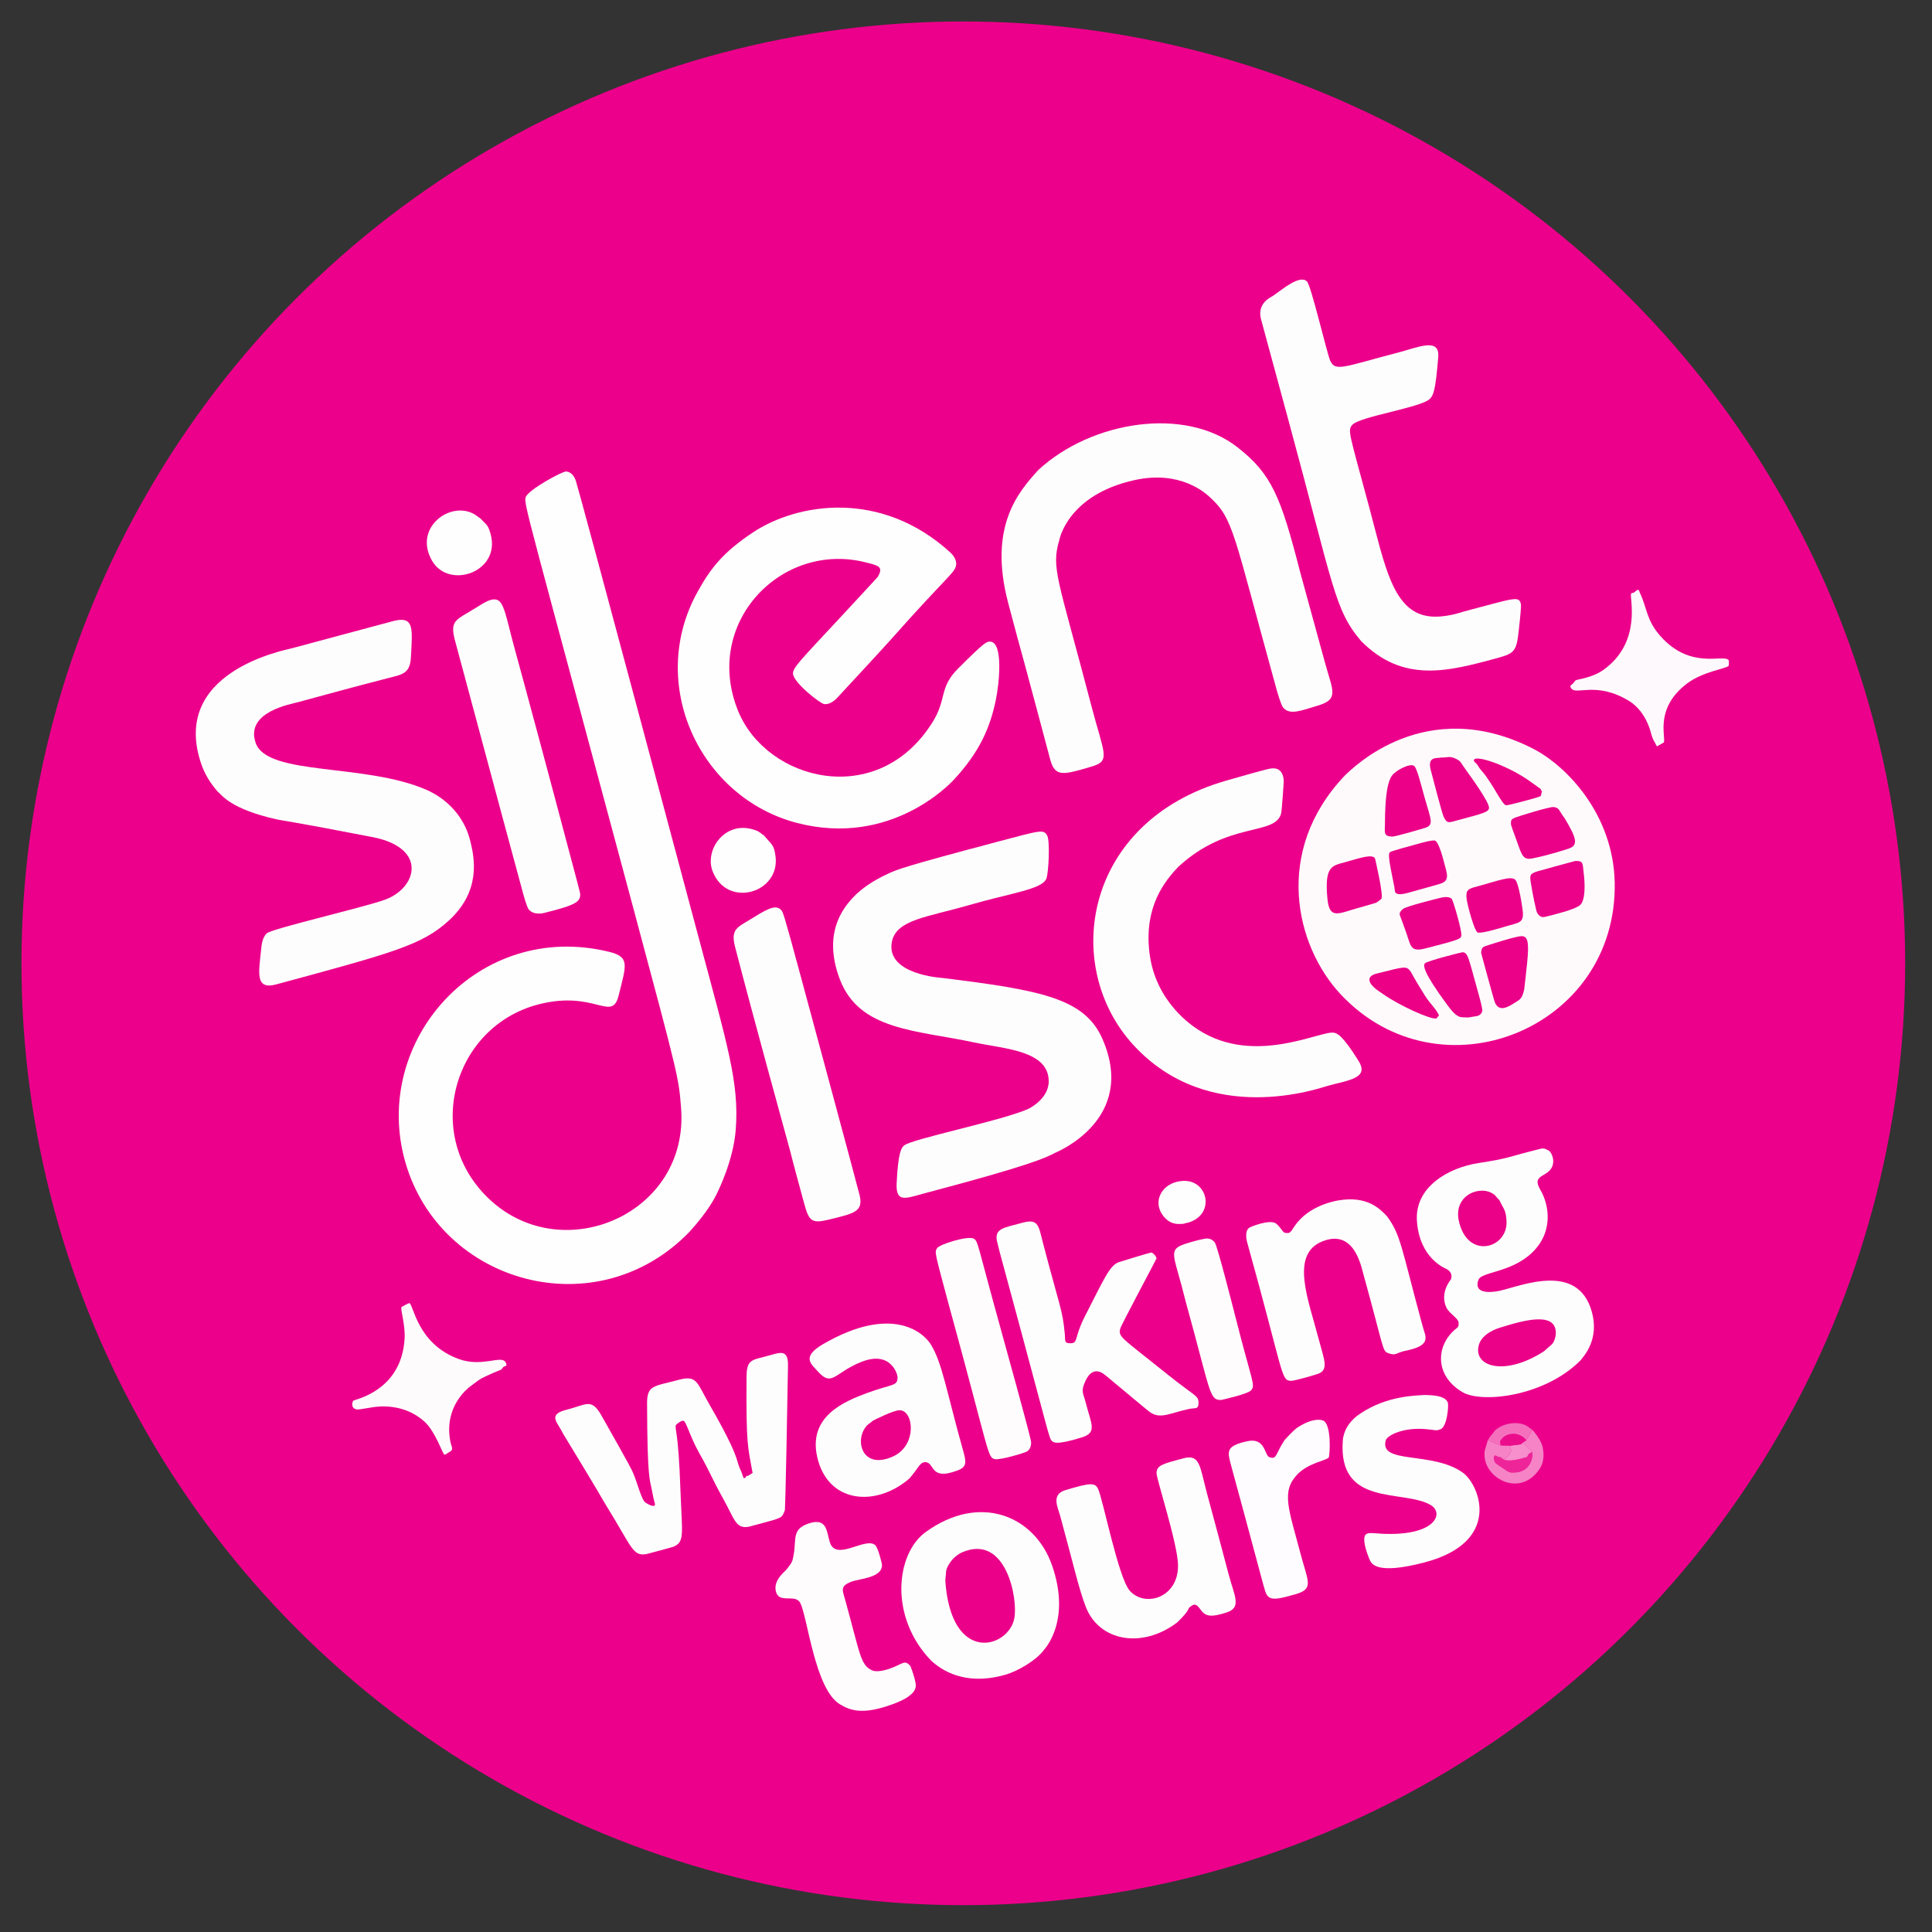<?xml version="1.0" encoding="UTF-8" standalone="no"?><!DOCTYPE svg PUBLIC "-//W3C//DTD SVG 1.1//EN" "http://www.w3.org/Graphics/SVG/1.1/DTD/svg11.dtd"><svg width="100%" height="100%" viewBox="0 0 180 180" version="1.1" xmlns="http://www.w3.org/2000/svg" xmlns:xlink="http://www.w3.org/1999/xlink" xml:space="preserve" xmlns:serif="http://www.serif.com/" style="fill-rule:evenodd;clip-rule:evenodd;stroke-linejoin:round;stroke-miterlimit:2;"><rect x="0" y="0" width="180" height="180" fill="#333333" stroke="none"/><g id="Background"><circle cx="89.75" cy="89.75" r="87.75" style="fill:#ec008b;"/><path d="M125.276,72.275c0.768,-0.744 7.569,-7.583 17.491,-2.555c3.263,1.653 7.559,6.233 7.672,12.526c0.246,13.671 -16.321,20.262 -25.549,10.374c-4.185,-4.485 -6.298,-13.298 0.386,-20.345Z" style="fill:#fefafc;"/><path d="M64.252,114.752c-8.66,8.963 -23.255,4.862 -26.497,-6.504c-3.204,-11.231 6.789,-22.564 19.012,-19.565c1.951,0.479 1.563,1.252 0.879,4.038c-0.636,2.591 -2.176,-0.497 -7.444,0.847c-7.996,2.039 -10.959,12.321 -4.512,18.247c6.847,6.295 18.526,1.229 17.765,-8.578c-0.221,-2.839 -0.218,-2.851 -4.397,-18.435c-9.978,-37.205 -10.268,-37.841 -10.085,-38.47c0.196,-0.674 3.411,-2.432 3.776,-2.404c0.631,0.047 0.868,0.764 0.899,0.858c0.384,1.165 10.521,39.107 11.429,42.51c2.697,10.095 3.805,13.566 3.473,17.934c-0.215,2.829 -1.564,5.576 -1.785,6.027c-0.152,0.309 -0.782,1.592 -2.513,3.494Z" style="fill:#fefefe;"/><path d="M88.759,72.759c-0.177,0.158 -5.716,6.189 -14.488,3.916c-9.086,-2.355 -14.05,-12.982 -9.268,-21.558c1.16,-2.081 2.27,-3.604 5.153,-5.518c4.095,-2.719 11.904,-4.042 18.379,1.871c0.079,0.073 0.666,0.608 0.532,1.236c-0.151,0.709 -0.863,1.013 -6.034,6.843c-0.851,0.959 -4.626,5.026 -5.03,5.461c-0.074,0.08 -0.624,0.672 -1.224,0.585c-0.383,-0.055 -2.887,-2.018 -2.897,-2.847c-0.006,-0.555 0.66,-1.193 4.275,-5.083c0.29,-0.312 3.583,-3.856 3.611,-3.902c0.591,-0.981 0.045,-1.068 -1.06,-1.355c-7.886,-2.044 -15.276,5.629 -11.938,13.834c2.639,6.487 12.97,9.221 18.093,1.074c1.386,-2.204 0.581,-3.214 2.41,-5.042c2.518,-2.515 2.664,-2.509 2.975,-2.497c1.233,0.049 0.866,3.841 0.522,5.477c-0.501,2.377 -1.404,4.744 -4.011,7.505Z" style="fill:#fefefe;"/><path d="M20.267,73.734c-0.207,-0.245 -1.025,-1.145 -1.494,-2.492c-3.004,-8.619 7.654,-10.648 8.512,-10.868c0.478,-0.123 9.203,-2.482 9.484,-2.545c1.83,-0.408 1.659,0.738 1.513,3.423c-0.082,1.51 -0.807,1.589 -2.055,1.907c-2.966,0.757 -7.758,2.068 -8.431,2.252c-0.724,0.198 -4.983,0.923 -3.973,3.811c1.089,3.114 10.283,1.851 15.985,4.399c0.445,0.199 3.131,1.4 3.976,4.619c0.472,1.801 1.008,4.819 -1.995,7.551c-2.474,2.25 -5.14,2.97 -16.047,5.922c-2.054,0.556 -1.612,-1.18 -1.392,-3.454c0.011,-0.114 0.097,-1.005 0.536,-1.324c0.623,-0.453 8.66,-2.308 10.904,-3.084c3.055,-1.057 4.139,-4.848 -1.087,-5.861c-8.24,-1.597 -8.257,-1.499 -8.969,-1.66c-4.236,-0.959 -5.034,-2.219 -5.466,-2.596Z" style="fill:#fefdfe;"/><path d="M79.791,83.294c0.473,-0.411 1.268,-1.127 3.012,-1.924c0.758,-0.346 1.374,-0.628 10.003,-2.913c4.189,-1.109 4.416,-1.223 4.763,-0.599c0.263,0.473 0.136,3.436 -0.08,3.999c-0.388,1.009 -3.336,1.345 -7.217,2.473c-3.815,1.108 -6.751,1.34 -7.171,3.387c-0.635,3.091 4.657,3.392 4.668,3.393c9.179,1.134 13.273,1.887 14.933,5.663c3.31,7.53 -4.3,10.581 -4.38,10.623c-0.9,0.467 -2.187,1.135 -12.099,3.759c-1.826,0.484 -2.77,0.973 -2.684,-0.914c0.139,-3.018 0.476,-3.323 0.689,-3.515c0.674,-0.609 9.016,-2.284 11.557,-3.403c0.02,-0.009 1.917,-0.901 1.921,-2.571c0.006,-2.886 -4.107,-3.022 -6.93,-3.627c-5.42,-1.162 -10.698,-1.101 -12.526,-5.873c-1.811,-4.726 0.757,-7.16 1.541,-7.956Z" style="fill:#fefdfe;"/><path d="M96.763,43.764c4.971,-4.567 13.659,-5.919 18.541,-2.085c3.165,2.486 4.016,4.551 5.824,11.605c0.173,0.676 0.193,0.662 2.306,8.415c0.723,2.654 1.37,3.448 -0.685,4.05c-1.465,0.429 -2.585,0.931 -3.205,0.165c-0.219,-0.271 -0.58,-1.574 -0.619,-1.714c-4.044,-14.61 -3.972,-15.842 -6.224,-17.897c-0.422,-0.385 -2.74,-2.499 -6.958,-1.582c-6.203,1.35 -7.014,5.467 -7.029,5.518c-0.807,2.713 -0.184,3.472 2.969,15.528c1.154,4.41 1.812,5.11 0.108,5.624c-2.809,0.846 -3.509,1.014 -3.955,-0.665c-0.179,-0.675 -1.682,-6.332 -2.254,-8.43c-0.832,-3.054 -0.838,-3.042 -1.646,-6.097c-1.898,-7.174 0.978,-10.4 2.825,-12.436Z" style="fill:#fefdfe;"/><path d="M126.796,59.708c-2.479,-2.925 -2.545,-5.063 -6.716,-20.41c-0.209,-0.768 -2.557,-9.409 -2.606,-9.605c-0.369,-1.488 1.002,-2.041 1.142,-2.138c0.883,-0.611 2.494,-2.001 3.156,-1.326c0.395,0.402 1.882,6.82 2.178,7.416c0.497,1.001 1.267,0.515 6.326,-0.802c1.828,-0.476 3.873,-1.426 3.723,0.411c-0.26,3.183 -0.448,3.588 -0.81,3.931c-0.822,0.779 -6.406,1.616 -7.158,2.362c-0.524,0.519 -0.353,0.677 1.546,7.749c1.446,5.383 2.191,9.767 5.652,10.132c1.447,0.152 3.016,-0.416 3.086,-0.435c4.814,-1.277 5.196,-1.499 5.381,-0.726c0.048,0.199 -0.076,1.35 -0.089,1.467c-0.289,2.685 -0.218,3.049 -1.86,3.505c-4.915,1.364 -9.033,2.427 -12.952,-1.531Z" style="fill:#fefdfe;"/><path d="M109.768,80.768c-1.221,1.303 -3.2,3.669 -2.675,8.004c0.554,4.577 3.974,6.794 4.543,7.164c5.222,3.386 11.37,0.074 12.621,0.279c0.278,0.045 0.765,0.125 2.324,2.641c0.996,1.608 -0.911,1.768 -2.855,2.301c-0.776,0.213 -11.044,3.906 -18.114,-3.779c-6.77,-7.358 -4.652,-20.847 8.632,-24.65c4.106,-1.176 4.153,-1.171 4.525,-1.134c0.8,0.079 0.83,1.043 0.834,1.158c0.005,0.17 -0.179,2.771 -0.243,3.027c-0.536,2.133 -4.951,0.682 -9.59,4.991Z" style="fill:#fefdfe;"/><path d="M147.248,126.748c-3.394,3.402 -9.22,3.994 -10.979,2.963c-2.586,-1.517 -2.493,-4.229 -0.793,-5.769c0.324,-0.294 0.437,-0.26 0.419,-0.702c-0.017,-0.434 -0.899,-0.858 -1.168,-1.479c-0.587,-1.352 0.439,-2.54 0.442,-2.546c0.252,-0.642 -0.329,-0.947 -0.405,-0.987c-0.145,-0.076 -2.508,-0.983 -2.752,-4.466c-0.223,-3.184 2.956,-4.983 5.755,-5.407c2.771,-0.42 2.73,-0.566 5.448,-1.248c0.555,-0.139 0.58,-0.18 1.077,0.09c0.288,0.157 0.818,1.3 -0.08,2.003c-0.626,0.489 -1.366,0.511 -0.694,1.663c0.781,1.34 1.283,3.877 -0.795,5.858c-1.961,1.869 -4.712,1.753 -4.983,2.524c-0.557,1.582 1.834,1.047 2.01,1.007c2.022,-0.453 7.264,-2.71 8.561,1.98c0.708,2.56 -0.732,4.099 -1.063,4.515Z" style="fill:#fefdfe;"/><path d="M70.118,137.234c-0.424,-2.419 -0.617,-2.411 -0.563,-8.985c0.014,-1.704 0.563,-1.516 2.197,-1.988c1.03,-0.297 1.69,-0.499 1.664,0.989c-0.232,13.457 -0.291,13.456 -0.296,13.468c-0.244,0.629 -0.294,0.63 -0.926,0.862c-0.026,0.01 -2.291,0.641 -2.446,0.667c-1.197,0.206 -1.304,-0.689 -2.349,-2.576c-1.196,-2.157 -1.081,-2.207 -2.284,-4.351c-0.825,-1.471 -1.169,-2.862 -1.437,-2.95c-0.17,-0.056 -0.699,0.332 -0.716,0.422c-0.09,0.469 0.236,0.452 0.43,5.952c0.149,4.232 0.44,4.925 -0.69,5.375c-0.059,0.024 -2.313,0.639 -2.447,0.664c-1.329,0.243 -1.323,-0.571 -3.845,-4.63c-0.322,-0.519 -0.266,-0.538 -3.927,-6.544c-0.075,-0.122 -0.134,-0.254 -0.204,-0.378c-0.475,-0.843 -1.137,-1.476 0.496,-1.887c1.854,-0.466 2.318,-1.129 3.256,0.53c2.768,4.896 2.821,5.026 3.009,5.491c0.384,0.946 0.74,2.396 1.103,2.631c0.06,0.039 0.79,0.512 0.876,0.203c0.032,-0.114 -0.057,-0.106 -0.302,-1.448c-0.167,-0.917 -0.411,-0.902 -0.431,-8.001c-0.005,-1.712 0.603,-1.567 2.91,-2.186c1.767,-0.474 1.705,0.221 2.892,2.275c1.957,3.386 2.37,4.57 2.517,4.992c0.099,0.283 0.163,0.578 0.273,0.857c0.132,0.334 0.158,0.317 0.272,0.66c0.114,0.343 0.116,0.344 0.146,0.352c0.236,0.069 0.152,-0.265 0.388,-0.197c0.145,-0.09 0.289,-0.179 0.434,-0.269Z" style="fill:#fefdfe;"/><path d="M86.767,154.732c-3.967,-4.1 -3.296,-9.985 -0.526,-11.993c5.059,-3.666 10.16,-1.519 11.773,3.097c1.825,5.222 -0.725,7.842 -0.772,7.907c-0.65,0.896 -2.334,1.928 -3.562,2.283c-4.297,1.242 -6.507,-0.956 -6.913,-1.294Z" style="fill:#fefdfe;"/><path d="M103.744,128.757c-0.272,-0.229 -0.268,-0.219 -0.539,-0.453c-0.156,-0.134 -0.159,-0.114 -0.318,-0.246c-0.116,-0.095 -1.086,-0.897 -1.768,0.62c-0.446,0.993 -0.213,1.028 0.059,2.091c0.483,1.888 1.066,2.698 -0.372,3.145c-2.453,0.762 -2.698,0.502 -2.891,0.226c-0.119,-0.17 -0.428,-1.328 -0.459,-1.445c-4.177,-15.638 -4.231,-15.613 -4.552,-16.982c-0.297,-1.27 0.571,-1.308 2.39,-1.802c1.482,-0.402 1.477,0.365 1.869,1.863c1.629,6.217 1.815,6.177 2.041,8.489c0.061,0.624 -0.091,0.898 0.542,0.885c0.73,-0.015 0.301,-0.496 1.321,-2.491c1.815,-3.547 2.303,-4.705 3.122,-5.049c0.085,-0.036 2.995,-0.922 3.07,-0.915c0.184,0.018 0.508,0.422 0.489,0.556c-0.012,0.083 -3.276,6.152 -3.376,6.532c-0.21,0.797 0.104,0.813 4.483,4.334c2.506,2.015 2.818,1.882 2.808,2.609c-0.009,0.623 -0.298,0.417 -0.906,0.549c-1.645,0.356 -2.562,0.915 -3.456,0.395c-0.318,-0.185 -0.299,-0.211 -3.558,-2.91Z" style="fill:#fefdfe;"/><path d="M84.737,137.737c-3.098,2.697 -7.591,2.36 -8.593,-1.962c-0.881,-3.802 2.486,-5.195 4.62,-5.985c2.411,-0.893 2.885,-0.601 2.858,-1.532c-0.005,-0.159 -0.582,-2.453 -3.327,-1.39c-2.527,0.978 -2.754,2.41 -4.084,0.916c-0.619,-0.695 -1.613,-1.351 0.513,-2.578c6.292,-3.631 9.265,-1.134 10.003,0.059c1.07,1.732 1.455,4.382 3.031,9.981c0.365,1.297 0.216,1.54 -1.032,1.914c-2.022,0.606 -1.687,-0.86 -2.471,-0.933c-0.537,-0.05 -0.659,0.518 -1.517,1.508Z" style="fill:#fefdfe;"/><path d="M44.219,56.699c0.765,-0.451 1.386,-0.946 2.002,-0.839c0.749,0.131 0.946,1.716 1.668,4.351c1.333,4.86 3.375,12.503 3.666,13.591c2.505,9.374 2.49,9.377 2.495,9.457c0.051,0.746 -0.351,1.055 -3.35,1.797c-0.114,0.028 -0.953,0.236 -1.434,-0.319c-0.18,-0.208 -0.494,-1.363 -0.527,-1.484c-2.37,-8.728 -5.038,-18.755 -6.339,-23.544c-0.53,-1.948 0.112,-1.94 1.818,-3.009Z" style="fill:#fefdfe;"/><path d="M69.75,85.751c1.553,-0.953 2.461,-1.542 2.997,-0.998c0.206,0.209 0.235,0.217 1.813,6.05c0.443,1.639 5.036,18.624 5.513,20.495c0.41,1.61 -0.5,1.751 -2.856,2.331c-1.583,0.39 -1.841,0.14 -2.273,-1.431c-1.242,-4.521 -1.205,-4.523 -1.314,-4.915c-0.42,-1.525 -3.463,-12.573 -5.153,-19.096c-0.417,-1.609 0.262,-1.804 1.272,-2.436Z" style="fill:#fefdfe;"/><path d="M109.675,151.161c-3.321,2.502 -7.24,1.711 -8.486,-1.383c-0.657,-1.633 -1.29,-4.46 -2.412,-8.535c-0.229,-0.831 -0.87,-2.01 0.496,-2.416c2.314,-0.687 2.745,-0.715 3.032,-0.109c0.46,0.973 1.893,8.335 2.97,9.509c1.446,1.575 4.575,0.603 4.477,-2.477c-0.064,-2.012 -2.009,-7.97 -2,-8.5c0.012,-0.72 0.515,-0.856 2.524,-1.386c1.553,-0.409 1.508,0.802 2.19,3.326c1.014,3.757 1.011,3.745 2.007,7.499c0.546,2.057 1.244,3.094 -0.228,3.552c-1.111,0.345 -1.822,0.478 -2.312,-0.174c-0.445,-0.591 -0.594,-0.772 -1.145,-0.28c-0.106,0.094 0.066,0.232 -1.115,1.373Z" style="fill:#fefdfe;"/><path d="M129.202,113.291c1.305,1.739 1.355,2.945 3.242,9.904c0.321,1.185 0.401,1.175 0.363,1.561c-0.08,0.815 -1.643,1.033 -2.019,1.127c-0.741,0.186 -0.742,0.453 -1.46,0.182c-0.56,-0.212 -0.376,-0.414 -2.278,-7.258c-0.255,-0.919 -0.904,-4.322 -3.841,-3.154c-3.05,1.213 -1.3,5.459 -0.359,9.071c0.494,1.898 0.968,2.845 0.011,3.249c-0.206,0.087 -2.265,0.698 -2.605,0.677c-0.928,-0.057 -0.619,-0.558 -4.055,-12.886c-0.029,-0.106 -0.281,-1.008 0.162,-1.362c0.141,-0.112 1.98,-0.845 2.535,-0.4c0.413,0.331 0.609,0.815 0.81,0.854c0.633,0.123 0.524,-0.185 1.186,-0.988c1.421,-1.721 3.862,-2.039 3.869,-2.04c2.654,-0.425 3.787,0.798 4.439,1.463Z" style="fill:#fefdfe;"/><path d="M132.751,129.967c0.359,0.022 1.929,-0.029 2.145,0.743c0.079,0.281 -0.066,2.201 -0.684,2.449c-0.453,0.182 -0.462,0.058 -1.455,-0.018c-2.085,-0.161 -3.523,0.608 -3.648,1.047c-0.645,2.273 4.345,0.984 7.178,3.015c1.559,1.118 3.728,6.458 -3.586,8.368c-4.479,1.17 -4.931,0.118 -5.093,-0.257c-0.051,-0.119 -0.382,-0.888 -0.477,-1.549c-0.169,-1.18 0.429,-0.928 1.612,-0.87c5.003,0.247 5.855,-1.924 4.534,-2.685c-2.567,-1.479 -8.624,0.24 -8.173,-5.99c0.017,-0.238 0.109,-1.503 1.616,-2.512c2.556,-1.712 5.259,-1.68 6.031,-1.742Z" style="fill:#fefdfe;"/><path d="M73.253,146.253c0.507,-0.659 0.565,-0.645 0.703,-1.471c0.24,-1.431 -0.175,-2.3 1.354,-2.832c1.801,-0.627 1.696,0.828 2.016,1.773c0.597,1.764 3.314,-0.57 4.22,0.236c0.253,0.225 0.615,1.659 0.624,1.801c0.085,1.263 -2.126,1.309 -2.877,1.613c-1.072,0.434 -0.803,0.755 -0.498,1.866c1.368,4.973 1.384,5.933 2.495,6.397c0.486,0.203 1.427,-0.113 1.544,-0.152c1.294,-0.435 1.421,-0.905 1.974,-0.279c0.038,0.043 0.386,0.988 0.479,1.541c0.046,0.273 0.35,1.116 -2.039,2.001c-2.792,1.035 -3.973,0.661 -5.013,0.026c-2.312,-1.411 -2.993,-8.093 -3.675,-9.424c-0.465,-0.907 -1.996,0.129 -2.278,-1.107c-0.225,-0.984 0.725,-1.724 0.972,-1.988Z" style="fill:#fefcfd;"/><path d="M88.434,121.701c-1.318,-4.956 -1.389,-5.018 -1.13,-5.412c0.239,-0.364 2.809,-1.158 3.377,-0.901c0.461,0.208 0.317,0.368 2.539,8.369c0.233,0.84 2.756,9.925 2.835,10.525c0.01,0.078 0.079,0.604 -0.332,0.928c-0.161,0.127 -2.543,0.847 -3.035,0.735c-0.701,-0.159 -0.47,-0.481 -4.253,-14.246Z" style="fill:#fefcfd;"/><path d="M119.668,134.187c0.091,-0.103 0.829,-0.94 1.237,-1.202c1.407,-0.902 2.128,-0.705 2.314,-0.654c0.871,0.238 0.687,3.329 0.571,3.466c-0.234,0.279 -1.917,0.516 -2.919,1.568c-1.526,1.603 -0.81,3.194 0.301,7.405c0.686,2.6 1.273,3.265 -0.482,3.764c-1.961,0.557 -2.534,0.635 -2.824,-0.324c-0.169,-0.557 -0.163,-0.557 -1.902,-7.019c-1.485,-5.521 -1.58,-5.54 -1.437,-6.013c0.045,-0.147 0.111,-0.582 1.725,-0.913c1.632,-0.335 1.568,1.326 1.995,1.486c0.722,0.27 0.552,-0.238 1.42,-1.565Z" style="fill:#fefcfe;"/><path d="M154.37,69.543c-0.256,-0.545 -0.352,-0.501 -0.57,-1.317c-0.075,-0.278 -0.544,-2.032 -2.069,-2.948c-3.032,-1.82 -4.878,-0.479 -5.342,-1.144c-0.17,-0.244 -0.057,-0.261 0.165,-0.457c0.102,-0.09 0.149,-0.246 0.272,-0.303c0.212,-0.098 1.541,-0.238 2.544,-0.951c3.656,-2.598 2.43,-6.766 2.593,-7.106c0.041,-0.085 0.179,-0.061 0.261,-0.106c0.138,-0.075 0.24,-0.255 0.398,-0.254c0.1,0.001 0.112,0.167 0.155,0.257c0.703,1.477 0.595,2.564 1.936,4.067c2.796,3.133 5.791,1.655 6.327,2.205c0.055,0.056 0.056,0.497 -0.004,0.564c-0.21,0.239 -2.397,0.53 -3.842,1.619c-3.057,2.303 -1.979,4.953 -2.176,5.505c0,0 -0.596,0.339 -0.648,0.368Z" style="fill:#fef9fc;"/><path d="M43.731,129.228c-0.157,0.15 -2.386,1.816 -1.777,5.055c0.114,0.605 0.386,0.77 -0.162,1.041c-0.131,0.065 -0.245,0.217 -0.39,0.2c-0.148,-0.017 -0.823,-2.133 -1.843,-3.064c-1.962,-1.79 -4.417,-1.413 -4.813,-1.352c-1.318,0.203 -1.313,0.232 -1.52,0.201c-0.52,-0.077 -0.462,-0.671 -0.284,-0.818c0.162,-0.134 4.45,-0.9 4.752,-5.744c0.082,-1.322 -0.391,-2.684 -0.293,-2.961c0.014,-0.038 0.681,-0.384 0.732,-0.378c0.388,0.046 0.696,3.819 4.656,5.225c2.101,0.746 3.863,-0.36 4.286,0.244c0.068,0.097 0.132,0.229 0.098,0.342c-0.024,0.081 -0.164,0.051 -0.231,0.103c-0.109,0.086 -0.164,0.236 -0.285,0.303c-0.108,0.06 -0.123,0.004 -1.42,0.609c-0.696,0.324 -0.654,0.381 -1.508,0.996Z" style="fill:#fefbfd;"/><path d="M110.45,121.195c-0.336,-1.291 -0.331,-1.289 -0.361,-1.401c-0.776,-2.877 -1.165,-3.385 0.215,-3.863c0.154,-0.053 1.023,-0.355 1.969,-0.527c0.078,-0.014 0.585,-0.107 0.921,0.381c0.244,0.354 1.789,6.436 1.932,6.999c1.563,6.152 1.872,6.26 1.417,6.766c-0.304,0.337 -2.77,0.885 -2.785,0.885c-1.113,-0.007 -0.928,-0.65 -3.309,-9.239Z" style="fill:#fefcfd;"/><path d="M88.07,147.249c0.111,-0.865 -0.007,-0.9 0.299,-1.438c0.071,-0.124 0.487,-0.855 1.316,-1.204c4.045,-1.701 5.182,4.339 4.812,6.194c-0.552,2.766 -5.896,4.317 -6.427,-3.552Z" style="fill:#eb0089;"/><path d="M71.181,77.834c0.706,0.882 0.915,0.796 1.069,1.916c0.475,3.439 -4.48,4.92 -5.85,1.446c-0.793,-2.009 1.135,-4.766 3.833,-3.895c0.288,0.093 0.376,0.143 0.407,0.16c0.289,0.163 0.248,0.208 0.541,0.373Z" style="fill:#fefefe;"/><path d="M44.729,48.275c0.632,0.66 0.74,0.608 0.981,1.487c0.97,3.53 -3.877,5.204 -5.454,2.485c-1.775,-3.059 1.672,-5.622 3.918,-4.349c0.195,0.11 0.36,0.268 0.555,0.378Z" style="fill:#fefefe;"/><path d="M143.853,125.893c-3.711,2.399 -6.679,1.417 -6.059,-0.628c0.323,-1.064 1.749,-1.506 1.939,-1.566c1.882,-0.584 4.669,-1.413 5.143,-0.004c0.028,0.083 0.177,0.525 -0.034,1.095c-0.197,0.535 -0.3,0.455 -0.99,1.103Z" style="fill:#eb0088;"/><path d="M140.716,93.677c-0.129,0.032 -1.122,0.748 -1.488,-0.418c-0.156,-0.499 -1.238,-4.477 -1.237,-4.486c0.053,-0.554 0.147,-0.546 0.675,-0.718c0.244,-0.079 2.566,-0.835 3.092,-0.834c0.53,0 0.743,0.401 0.517,2.531c-0.021,0.196 -0.252,2.373 -0.271,2.452c-0.237,1.007 -0.424,0.912 -1.288,1.473Z" style="fill:#eb0188;"/><path d="M126.694,84.547c-1.936,0.52 -2.823,1.201 -3.018,-0.789c-0.305,-3.115 0.463,-3.092 1.598,-3.419c1.563,-0.45 2.602,-0.785 2.834,-0.359c0.005,0.009 0.79,3.36 0.606,3.744c-0.018,0.037 -0.447,0.364 -0.518,0.388c-0.118,0.041 -0.111,0.032 -1.502,0.436Z" style="fill:#eb0088;"/><path d="M134.232,70.582c0.781,-0.001 0.818,-0.195 1.518,0.168c0.382,0.198 0.309,0.278 0.902,1.088c0.188,0.257 2.064,2.82 2.076,3.403c0.008,0.429 -0.6,0.553 -2.933,1.182c-0.781,0.21 -0.985,0.371 -1.308,-0.367c-0.168,-0.384 -1.098,-3.968 -1.187,-4.314c-0.341,-1.316 0.578,-1.065 0.933,-1.159Z" style="fill:#eb0088;"/><path d="M130.259,71.765c0.245,-0.136 1.027,-0.617 1.46,-0.427c0.286,0.126 0.688,1.828 0.996,2.922c0.613,2.176 0.933,2.612 -0.01,2.893c-0.238,0.071 -2.701,0.804 -3.001,0.79c-0.831,-0.037 -0.677,-0.352 -0.672,-1.189c0.025,-4.647 0.739,-4.58 1.228,-4.989Z" style="fill:#eb0087;"/><path d="M136.754,94.802c-0.611,-0.088 -0.861,0.256 -1.896,-1.147c-2.292,-3.109 -2.27,-3.7 -2.105,-3.903c0.18,-0.221 3.44,-1.038 3.503,-1.034c0.537,0.03 0.549,0.514 1.534,4.021c0.032,0.114 0.348,1.239 0.313,1.441c-0.055,0.317 -0.353,0.44 -0.397,0.458c-0.071,0.03 -0.07,0.012 -0.951,0.163Z" style="fill:#eb0088;"/><path d="M137.699,82.572c1.861,-0.519 3.011,-0.965 3.444,-0.634c0.365,0.28 0.679,2.572 0.711,2.801c0.18,1.31 -0.32,1.188 -1.586,1.579c-0.203,0.062 -2.214,0.683 -2.588,0.566c-0.244,-0.076 -0.662,-1.56 -0.702,-1.702c-0.578,-2.051 -0.424,-2.254 0.253,-2.486c0.153,-0.052 0.316,-0.071 0.469,-0.124Z" style="fill:#eb0188;"/><path d="M145.775,76.234c1.039,1.743 1.352,2.507 0.378,2.827c-0.267,0.088 -1.942,0.638 -3.394,0.917c-0.973,0.187 -0.982,-0.411 -1.645,-2.177c-0.031,-0.083 -0.352,-0.938 -0.349,-1.051c0.011,-0.399 0.048,-0.421 0.414,-0.58c0.265,-0.115 3.249,-1.042 3.592,-0.98c0.55,0.099 0.428,0.283 1.003,1.045Z" style="fill:#eb0088;"/><path d="M130.936,86.682c-0.294,-0.822 -0.293,-0.816 -0.317,-0.888c-0.2,-0.585 -0.387,-0.679 0.072,-1.093c0.302,-0.272 3.248,-0.989 3.535,-1.059c0.08,-0.02 0.76,-0.185 1.027,0.106c0.149,0.163 1.001,3.123 0.896,3.45c-0.087,0.272 -0.124,0.347 -3.372,1.17c-1.451,0.368 -1.314,-0.29 -1.84,-1.686Z" style="fill:#eb0088;"/><path d="M134.53,80.312c0.295,1.104 0.544,1.694 -0.249,1.992c-0.289,0.109 -1.209,0.34 -3.053,0.865c-0.077,0.022 -0.743,0.211 -0.999,0.118c-0.353,-0.128 -0.239,-0.229 -0.311,-0.605c-0.247,-1.294 -0.658,-2.979 -0.449,-3.265c0.094,-0.128 1.862,-0.576 2.736,-0.826c0.117,-0.033 1.265,-0.361 1.497,-0.271c0.384,0.149 0.823,1.978 0.828,1.993Z" style="fill:#eb0088;"/><path d="M145.799,84.93c-0.164,0.047 -1.888,0.546 -2.073,0.516c-0.458,-0.074 -0.58,-0.573 -0.597,-0.641c-0.282,-1.157 -0.47,-2.339 -0.503,-2.543c-0.115,-0.72 -0.099,-0.857 0.596,-1.076c0.042,-0.013 3.471,-0.967 3.532,-0.97c0.799,-0.036 0.687,0.271 0.789,1.06c0.031,0.238 0.301,2.321 -0.272,2.992c-0.252,0.295 -1.349,0.625 -1.472,0.662Z" style="fill:#eb0289;"/><path d="M139.683,111.798c0.454,0.947 0.609,0.904 0.675,1.945c0.164,2.582 -3.665,3.683 -4.448,-0.026c-0.509,-2.413 2.081,-3.381 3.301,-2.417c0.179,0.142 0.292,0.356 0.472,0.498Z" style="fill:#eb0188;"/><path d="M81.323,132.362c0.188,-0.095 1.872,-0.943 2.442,-0.972c1.373,-0.069 1.724,3.259 -0.546,4.296c-2.939,1.342 -3.676,-1.595 -2.427,-2.895c0.158,-0.164 0.373,-0.265 0.531,-0.429Z" style="fill:#eb0188;"/><path d="M134.08,94.616c-0.123,0.032 -0.148,0.236 -0.271,0.267c-0.493,0.128 -3.391,-1.164 -4.962,-2.274c-0.337,-0.238 -1.315,-0.803 -1.261,-1.398c0.031,-0.344 0.587,-0.482 0.651,-0.498c2.622,-0.652 2.802,-0.774 3.212,-0.163c0.114,0.17 0.059,0.2 1.302,2.2c0.238,0.383 0.622,0.84 0.68,0.91c0.587,0.698 0.506,0.745 0.65,0.957Z" style="fill:#eb0086;"/><path d="M110.221,114.026c-0.227,-0.022 -0.981,0.192 -1.695,-0.57c-1.284,-1.369 -0.363,-3.332 1.709,-3.433c2.302,-0.112 3.001,3.063 0.561,3.856c-0.188,0.061 -0.386,0.085 -0.574,0.146Z" style="fill:#fefefe;"/><path d="M143.679,73.775c-0.117,0.088 -0.047,0.318 -0.163,0.406c-0.131,0.099 -2.955,0.854 -3.183,0.845c-0.398,-0.015 -1.191,-1.947 -2.271,-3.189c-0.247,-0.284 -0.226,-0.291 -0.436,-0.607c-0.094,-0.141 -0.329,-0.239 -0.306,-0.407c0.079,-0.569 3.278,0.533 5.338,2.052c0.767,0.565 0.781,0.544 0.843,0.6c0.087,0.078 0.092,0.223 0.179,0.301Z" style="fill:#eb0086;"/><path d="M142.774,133.217c0.094,0.109 0.774,0.894 0.933,1.544c0.306,1.251 -0.183,1.971 -0.278,2.112c-1.787,2.635 -4.955,0.925 -5.109,-1.134c-0.051,-0.681 0.056,-0.662 0.296,-1.562c0.392,0.161 0.785,0.321 1.177,0.482c0.312,0.009 0.623,0.019 0.935,0.028c-0.117,0.271 0.15,0.289 0.031,0.564c-0.027,0.062 -0.202,0.466 -0.55,0.638c-0.143,0.07 -0.314,-0.213 -0.458,-0.142c-0.114,0.127 -0.387,-0.229 -0.502,-0.102c-0.135,0.15 -0.052,0.43 0.049,0.605c0.065,0.113 0.083,0.091 0.782,0.568c0.525,0.359 0.531,0.407 1.162,0.359c0.163,-0.012 1.244,-0.094 1.503,-1.39c0.034,-0.171 -0.012,-0.351 0.022,-0.522c-0.3,-0.287 -0.601,-0.574 -0.901,-0.86l0.334,-0.215c0.191,-0.324 0.383,-0.648 0.574,-0.973Z" style="fill:#f583c6;"/><path d="M142.774,133.217c-0.191,0.324 -0.383,0.648 -0.574,0.973c-0.036,-0.024 -0.503,-0.735 -1.491,-0.569c-0.088,0.015 -0.639,0.107 -0.917,0.628c-0.065,0.121 0.066,0.29 0.001,0.411c-0.392,-0.161 -0.785,-0.321 -1.177,-0.482c0.222,-0.308 0.19,-0.324 0.443,-0.614c0.219,-0.252 0.194,-0.267 0.216,-0.286c0.76,-0.693 2.115,-0.904 2.94,-0.448c0.199,0.11 0.361,0.278 0.56,0.388Z" style="fill:#f470bd;"/><path d="M142.767,135.265c-0.034,0.171 0.012,0.351 -0.022,0.522c-0.26,1.296 -1.34,1.378 -1.503,1.39c-0.631,0.048 -0.637,-0.001 -1.162,-0.359c-0.698,-0.477 -0.716,-0.454 -0.782,-0.568c-0.101,-0.175 -0.184,-0.455 -0.049,-0.605c0.114,-0.127 0.387,0.229 0.502,0.102c0.206,0.069 0.281,0.476 1.48,0.256c0.364,-0.067 1.002,-0.245 1.019,-0.256c0.097,-0.064 0.1,-0.216 0.185,-0.295c0.093,-0.087 0.239,-0.101 0.332,-0.188Z" style="fill:#ee2598;"/><path d="M141.866,134.404c0.3,0.287 0.601,0.574 0.901,0.86c-0.093,0.087 -0.239,0.101 -0.332,0.188c-0.085,0.079 -0.088,0.231 -0.185,0.295c-0.017,0.011 -0.655,0.189 -1.019,0.256c-1.2,0.22 -1.275,-0.187 -1.48,-0.256c0.143,-0.07 0.314,0.213 0.458,0.142c0.349,-0.171 0.523,-0.576 0.55,-0.638c0.119,-0.275 -0.148,-0.293 -0.031,-0.564c0.079,-0.01 0.982,-0.127 0.982,-0.127c0.07,-0.023 0.086,-0.133 0.156,-0.156Z" style="fill:#f68fcc;"/><path d="M141.866,134.404c-0.07,0.023 -0.086,0.133 -0.156,0.156c-0,0 -0.904,0.117 -0.982,0.127c-0.312,-0.009 -0.623,-0.019 -0.935,-0.028c0.065,-0.121 -0.066,-0.29 -0.001,-0.411c0.278,-0.521 0.83,-0.613 0.917,-0.628c0.987,-0.165 1.454,0.545 1.491,0.569l-0.334,0.215Z" style="fill:#ec0d8c;"/></g></svg>